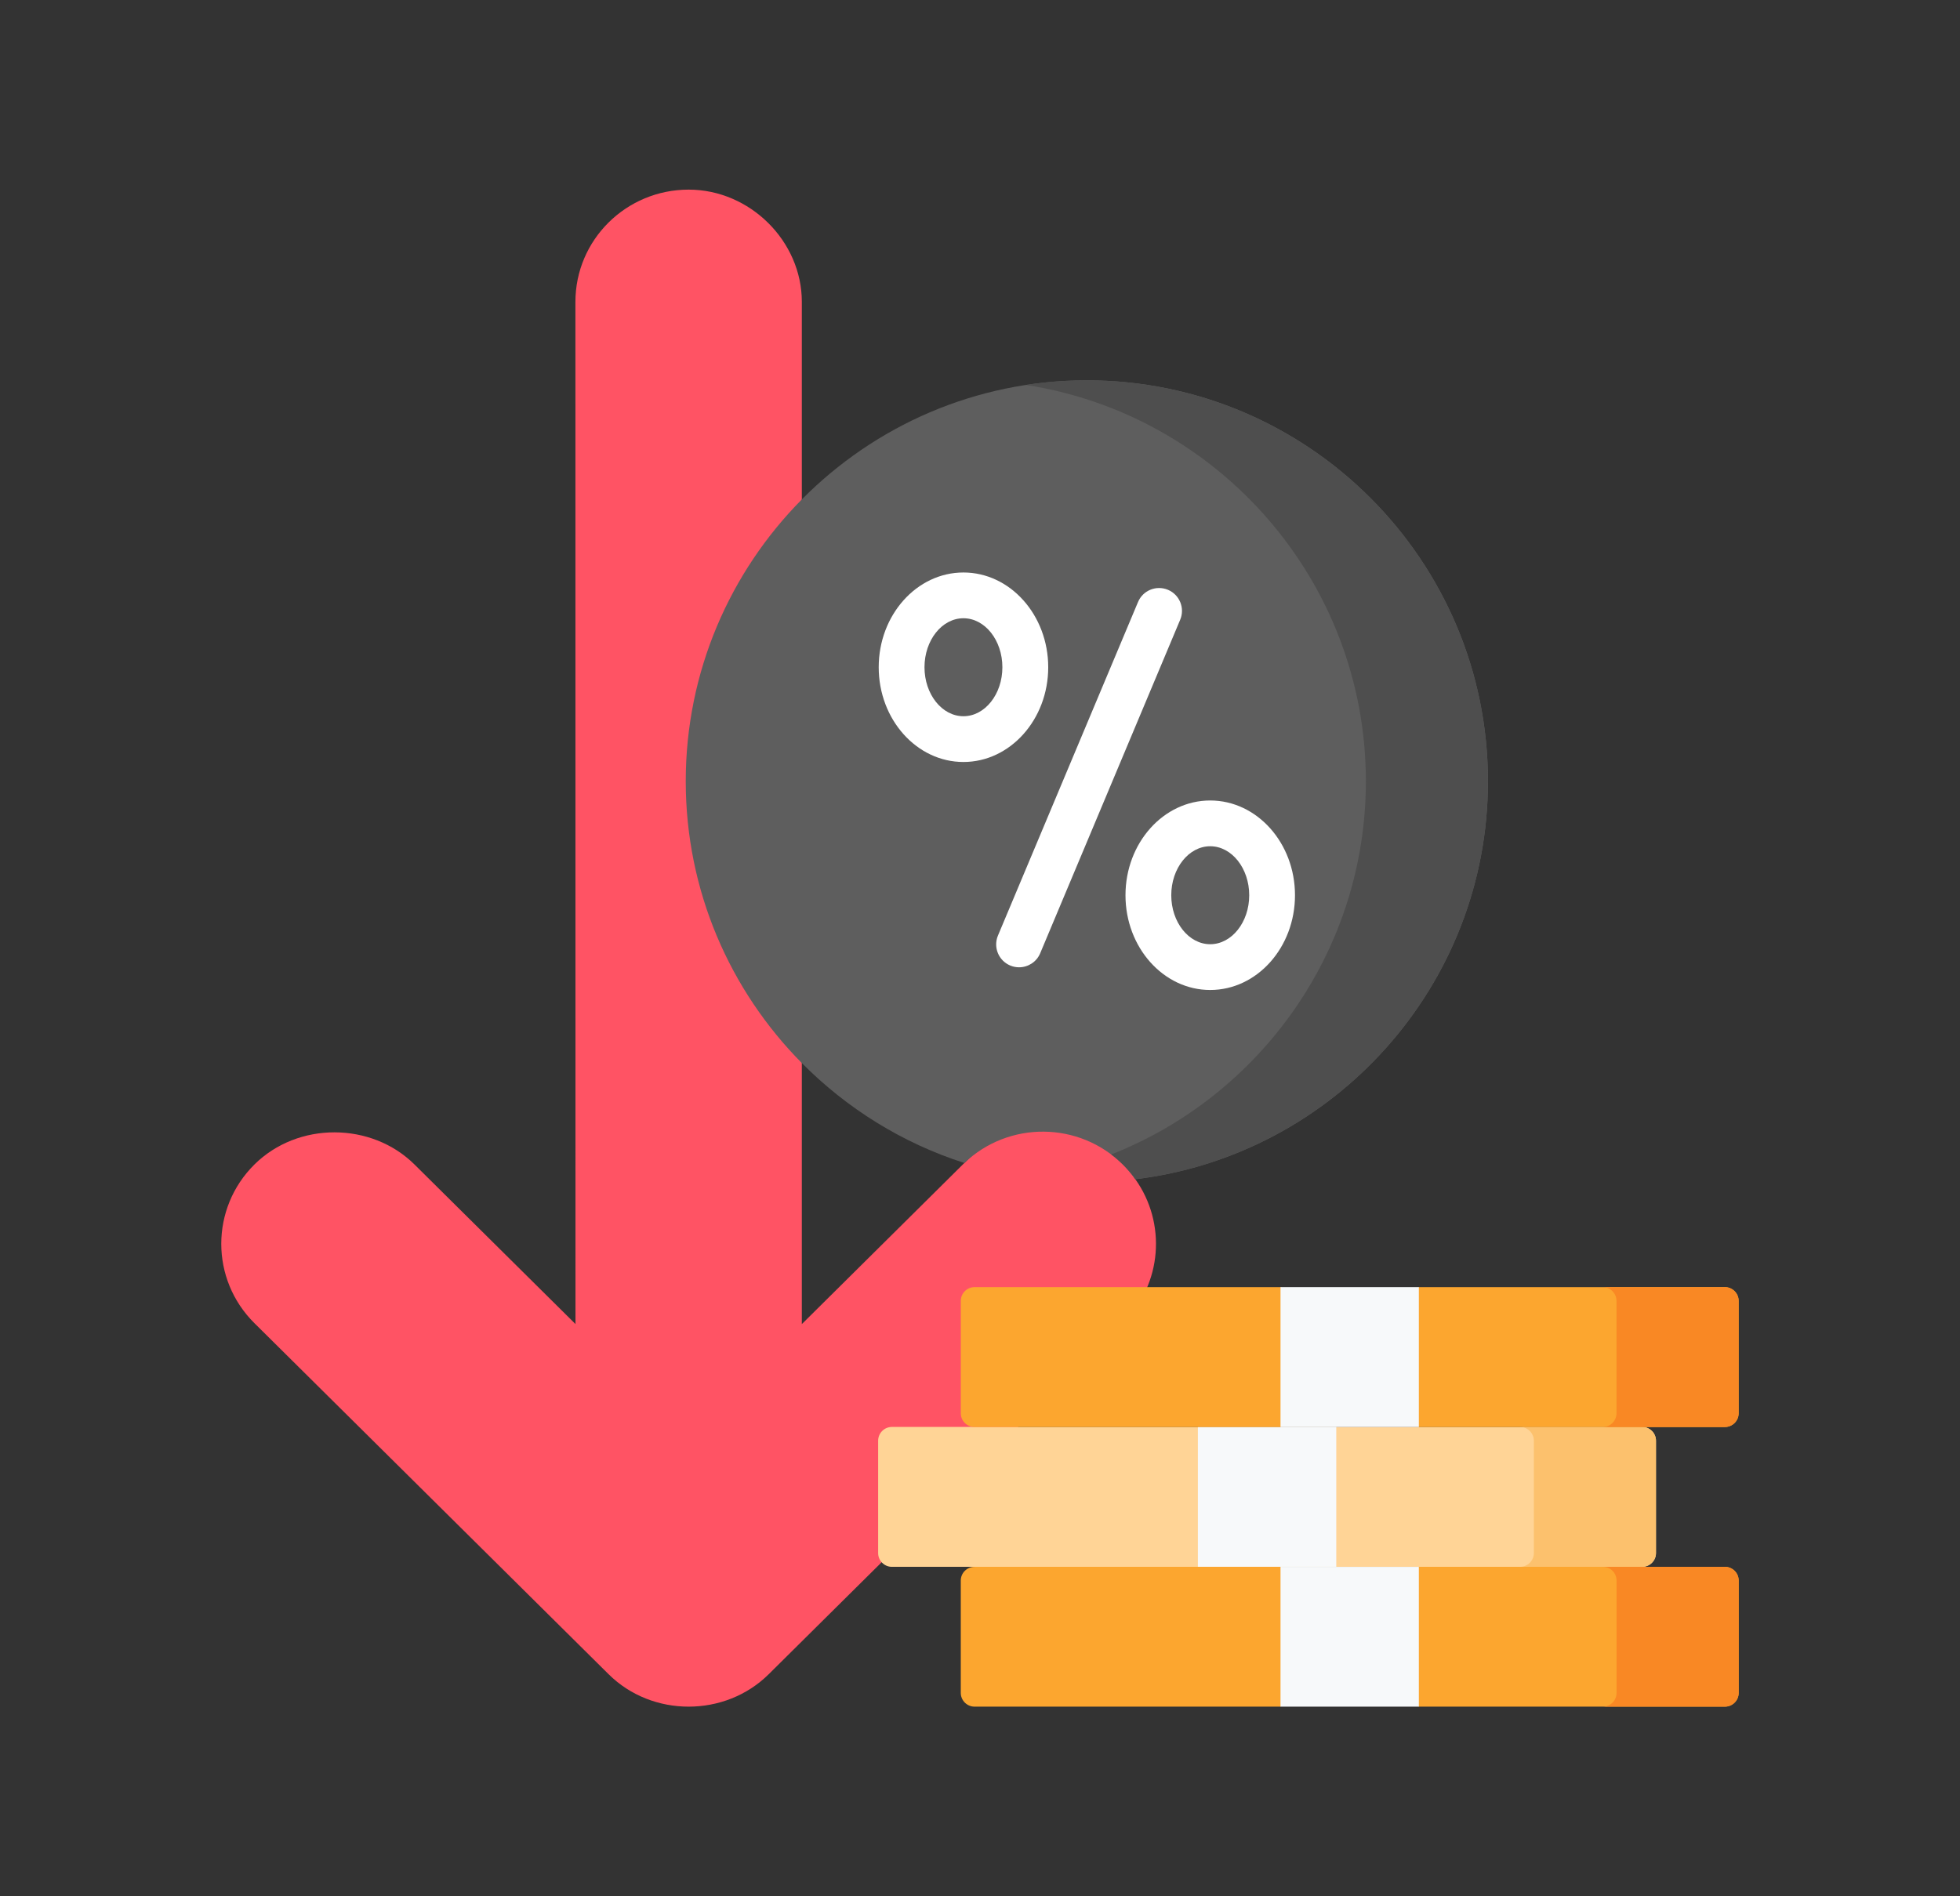<svg width="31" height="30" viewBox="0 0 31 30" fill="none" xmlns="http://www.w3.org/2000/svg">
<rect x="0" y="0" width="31" height="30" fill="#333333" stroke="none"/>
<path d="M17.957 18.656C17.899 18.574 16.653 16.377 16.579 16.304C16.579 16.304 15.954 17.731 15.253 18.399C15.245 18.407 15.236 18.415 15.228 18.423L12.682 20.948L12.682 4.775C12.682 3.815 11.861 3 10.892 3C9.903 3 9.101 3.795 9.101 4.775L9.102 20.947L6.556 18.423C5.874 17.747 4.711 17.742 4.024 18.423C3.325 19.116 3.325 20.24 4.024 20.933L9.626 26.487C10.315 27.171 11.468 27.171 12.158 26.487L17.759 20.933C18.385 20.313 18.45 19.349 17.957 18.656Z" fill="#FF5364"/>
<path d="M17.19 6.017C15.428 6.017 13.832 6.739 12.681 7.902C11.547 9.049 10.846 10.624 10.846 12.36C10.846 14.096 11.547 15.671 12.681 16.817C13.391 17.534 14.27 18.084 15.253 18.399C15.953 17.73 17.068 17.738 17.759 18.423C17.833 18.496 17.898 18.574 17.956 18.656C21.094 18.276 23.534 15.597 23.534 12.36C23.534 8.862 20.688 6.017 17.19 6.017Z" fill="#5E5E5E"/>
<path d="M17.19 6.017C16.862 6.017 16.54 6.042 16.225 6.09C19.266 6.557 21.603 9.191 21.603 12.36C21.603 15.04 19.931 17.337 17.576 18.264C17.64 18.312 17.701 18.365 17.76 18.423C17.833 18.496 17.899 18.574 17.957 18.656C21.095 18.276 23.534 15.597 23.534 12.36C23.534 8.862 20.688 6.017 17.19 6.017Z" fill="#4E4E4E"/>
<path d="M16.118 15.303C16.071 15.303 16.024 15.294 15.978 15.275C15.793 15.197 15.707 14.985 15.784 14.801L17.999 9.525C18.076 9.34 18.288 9.254 18.473 9.331C18.657 9.408 18.744 9.621 18.666 9.805L16.452 15.081C16.394 15.22 16.259 15.303 16.118 15.303Z" fill="white"/>
<path d="M15.238 12.055C14.499 12.055 13.898 11.383 13.898 10.556C13.898 9.73 14.499 9.057 15.238 9.057C15.977 9.057 16.579 9.73 16.579 10.556C16.579 11.383 15.977 12.055 15.238 12.055ZM15.238 9.781C14.898 9.781 14.622 10.129 14.622 10.556C14.622 10.983 14.898 11.331 15.238 11.331C15.578 11.331 15.854 10.983 15.854 10.556C15.854 10.129 15.578 9.781 15.238 9.781Z" fill="white"/>
<path d="M19.141 15.662C18.402 15.662 17.801 14.99 17.801 14.163C17.801 13.336 18.402 12.664 19.141 12.664C19.881 12.664 20.482 13.336 20.482 14.163C20.482 14.99 19.881 15.662 19.141 15.662ZM19.141 13.388C18.802 13.388 18.525 13.736 18.525 14.163C18.525 14.59 18.802 14.938 19.141 14.938C19.481 14.938 19.758 14.59 19.758 14.163C19.758 13.736 19.481 13.388 19.141 13.388Z" fill="white"/>
<path d="M25.974 24.788H14.106C13.986 24.788 13.889 24.69 13.889 24.57V22.793C13.889 22.673 13.986 22.575 14.106 22.575H25.974C26.094 22.575 26.192 22.673 26.192 22.793V24.57C26.192 24.69 26.094 24.788 25.974 24.788Z" fill="#FFD496"/>
<path d="M25.974 22.575H24.042C24.162 22.575 24.26 22.673 24.26 22.793V24.57C24.26 24.69 24.162 24.788 24.042 24.788H25.974C26.094 24.788 26.191 24.69 26.191 24.57V22.793C26.191 22.673 26.094 22.575 25.974 22.575Z" fill="#FCC16D"/>
<path d="M18.946 22.575H21.135V24.787H18.946V22.575Z" fill="#F7F9FA"/>
<path d="M27.281 22.576H22.442L21.348 22.093L20.253 22.576H15.414C15.294 22.576 15.196 22.478 15.196 22.358V20.581C15.196 20.461 15.294 20.363 15.414 20.363H20.253L21.348 20.846L22.442 20.363H27.281C27.402 20.363 27.499 20.461 27.499 20.581V22.358C27.499 22.478 27.402 22.576 27.281 22.576Z" fill="#FCA62F"/>
<path d="M27.281 20.363H25.35C25.47 20.363 25.567 20.461 25.567 20.581V22.358C25.567 22.478 25.47 22.576 25.35 22.576H27.281C27.401 22.576 27.499 22.478 27.499 22.358V20.581C27.499 20.461 27.401 20.363 27.281 20.363Z" fill="#F98824"/>
<path d="M20.253 20.363H22.441V22.576H20.253V20.363Z" fill="#F7F9FA"/>
<path d="M27.281 27H22.442L21.348 26.517L20.253 27H15.414C15.294 27 15.196 26.902 15.196 26.782V25.005C15.196 24.885 15.294 24.788 15.414 24.788H20.253L21.348 25.27L22.442 24.788H27.281C27.402 24.788 27.499 24.885 27.499 25.005V26.782C27.499 26.902 27.402 27 27.281 27Z" fill="#FCA62F"/>
<path d="M20.253 24.788H22.441V27H20.253V24.788Z" fill="#F7F9FA"/>
<path d="M27.282 24.788H25.351C25.471 24.788 25.568 24.885 25.568 25.005V26.782C25.568 26.902 25.471 27 25.351 27H27.282C27.402 27 27.5 26.902 27.5 26.782V25.005C27.5 24.885 27.402 24.788 27.282 24.788Z" fill="#F98824"/>
</svg>
